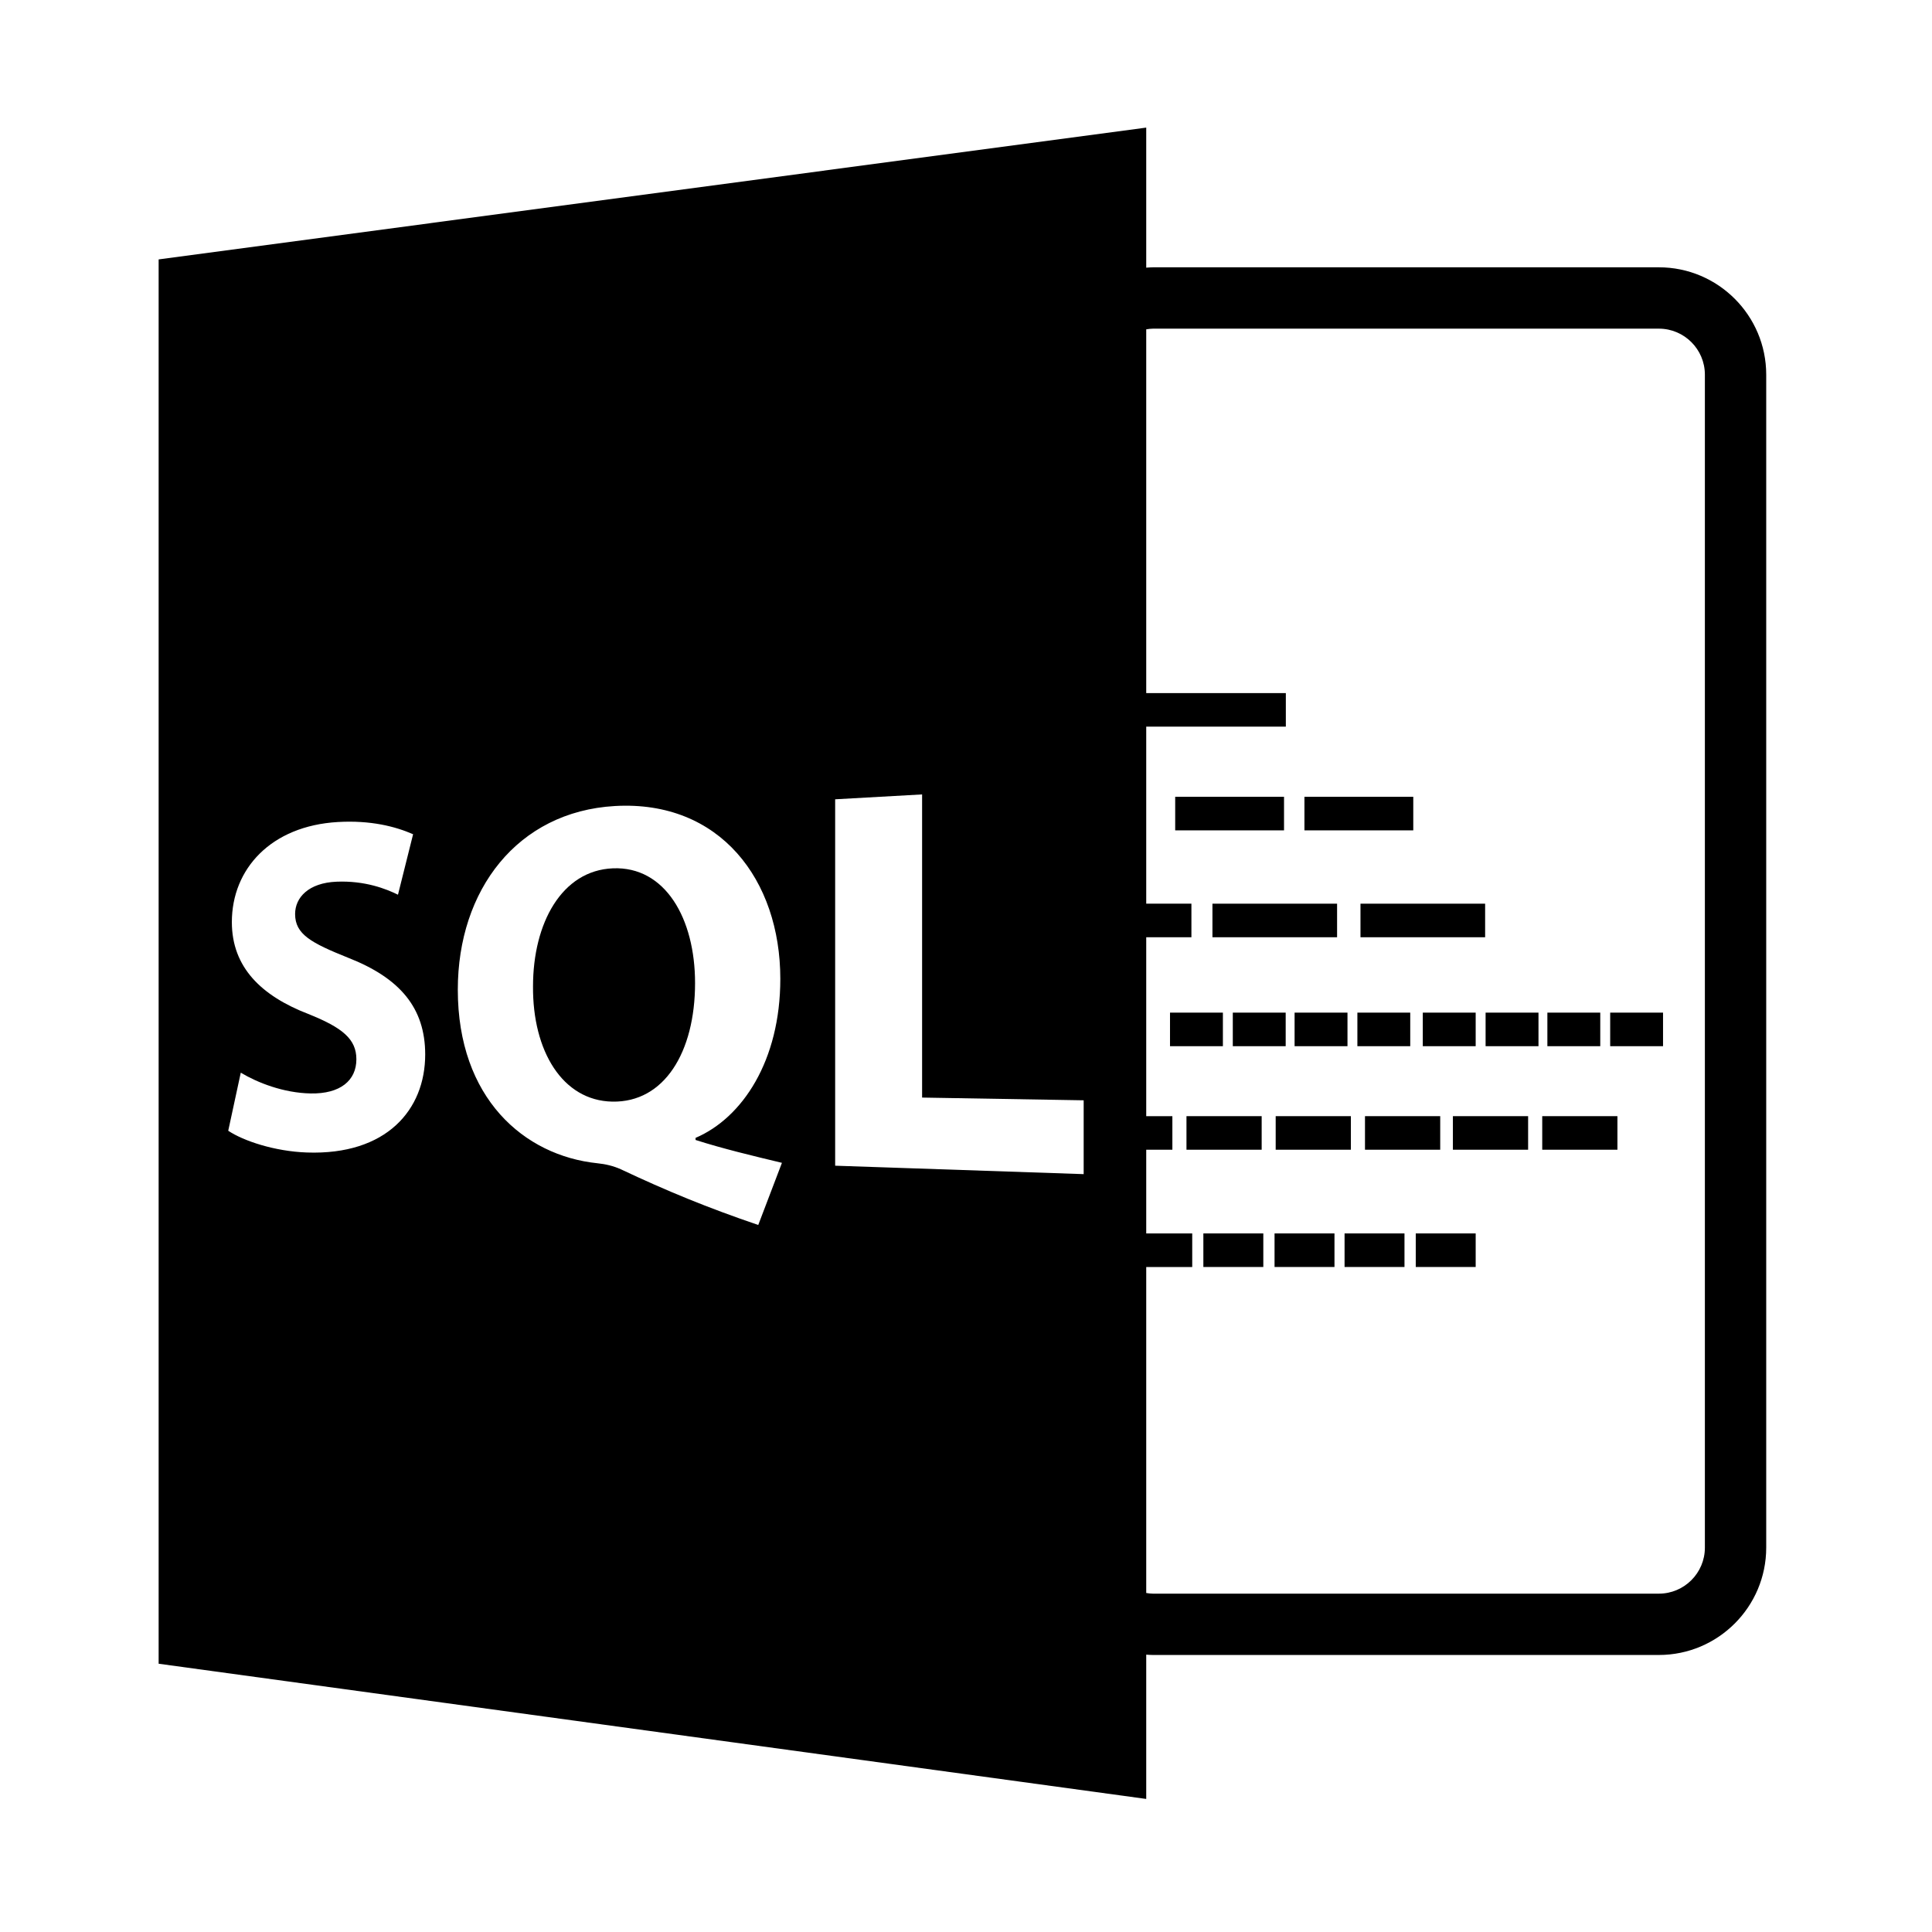 <?xml version="1.0" encoding="utf-8"?>
<!-- Generator: Adobe Illustrator 16.0.0, SVG Export Plug-In . SVG Version: 6.00 Build 0)  -->
<!DOCTYPE svg PUBLIC "-//W3C//DTD SVG 1.1//EN" "http://www.w3.org/Graphics/SVG/1.1/DTD/svg11.dtd">
<svg version="1.1" id="Layer_1" xmlns="http://www.w3.org/2000/svg" xmlns:xlink="http://www.w3.org/1999/xlink" x="0px" y="0px"
	 width="126px" height="126px" viewBox="0 0 126 126" enable-background="new 0 0 126 126" xml:space="preserve">
<path d="M39.967,56.63c-3.326,0.139-5.205,3.564-5.205,7.699c-0.031,4.2,1.91,7.453,5.172,7.516
	c3.383,0.065,5.396-3.217,5.396-7.734C45.33,59.899,43.383,56.488,39.967,56.63z"/>
<path d="M10.346,16.918v91.586l64.408,8.818v-9.41c0.145,0.01,0.287,0.021,0.434,0.021h33c3.861,0,7-3.141,7-7v-76.5
	c0-3.859-3.139-7-7-7h-33c-0.146,0-0.289,0.014-0.434,0.023V8.322L10.346,16.918z M20.012,75.163
	c-2.094-0.074-4.125-0.751-5.127-1.418l0.818-3.788c1.088,0.652,2.781,1.322,4.557,1.355c1.941,0.036,2.982-0.852,2.982-2.228
	c0-1.314-0.902-2.064-3.146-2.959c-3.037-1.176-4.975-3.029-4.975-5.988c0-3.472,2.555-6.275,6.912-6.527
	c2.143-0.124,3.748,0.29,4.908,0.797l-0.986,3.944c-0.777-0.382-2.148-0.925-4.004-0.849c-1.83,0.075-2.705,1.033-2.705,2.109
	c0,1.321,1.041,1.881,3.461,2.853c3.391,1.327,5.023,3.28,5.023,6.309C27.73,72.376,25.205,75.347,20.012,75.163z M49.451,79.89
	c-3.309-1.126-6.002-2.235-8.967-3.635c-0.486-0.219-1.004-0.338-1.52-0.39c-4.793-0.497-9.107-4.246-9.107-11.321
	c0-6.497,3.883-11.609,10.238-11.977c6.867-0.396,10.795,4.834,10.795,11.269c0,5.352-2.482,9.073-5.527,10.373v0.137
	c1.771,0.567,3.773,1.046,5.633,1.491L49.451,79.89z M70.674,76.574l-16.207-0.55V52.128l5.67-0.318v19.771l10.537,0.178V76.574z
	 M75.188,21.434h33c1.654,0,3,1.346,3,3v76.5c0,1.654-1.346,3-3,3h-33c-0.148,0-0.291-0.021-0.434-0.043v-21.26h3v-2.189h-3v-5.459
	h1.705v-2.189h-1.705V61.125h2.947v-2.189h-2.947V47.391h9.105v-2.189h-9.105V21.479C74.896,21.457,75.039,21.434,75.188,21.434z"/>
<rect x="76.643" y="51.965" width="7.098" height="2.189"/>
<rect x="85.072" y="51.965" width="7.098" height="2.189"/>
<rect x="79.072" y="58.936" width="8.129" height="2.189"/>
<rect x="88.727" y="58.936" width="8.129" height="2.189"/>
<rect x="76.305" y="66.041" width="3.449" height="2.189"/>
<rect x="80.4" y="66.041" width="3.449" height="2.189"/>
<rect x="84.43" y="66.041" width="3.449" height="2.189"/>
<rect x="88.525" y="66.041" width="3.447" height="2.189"/>
<rect x="92.791" y="66.041" width="3.449" height="2.189"/>
<rect x="96.887" y="66.041" width="3.449" height="2.189"/>
<rect x="100.916" y="66.041" width="3.449" height="2.189"/>
<rect x="105.012" y="66.041" width="3.447" height="2.189"/>
<rect x="77.379" y="72.793" width="4.904" height="2.189"/>
<rect x="83.197" y="72.793" width="4.904" height="2.189"/>
<rect x="89.021" y="72.793" width="4.906" height="2.189"/>
<rect x="94.754" y="72.793" width="4.906" height="2.189"/>
<rect x="100.58" y="72.793" width="4.904" height="2.189"/>
<rect x="78.48" y="80.441" width="3.91" height="2.189"/>
<rect x="83.123" y="80.441" width="3.908" height="2.189"/>
<rect x="87.689" y="80.441" width="3.908" height="2.189"/>
<rect x="92.332" y="80.441" width="3.908" height="2.189"/>
</svg>
